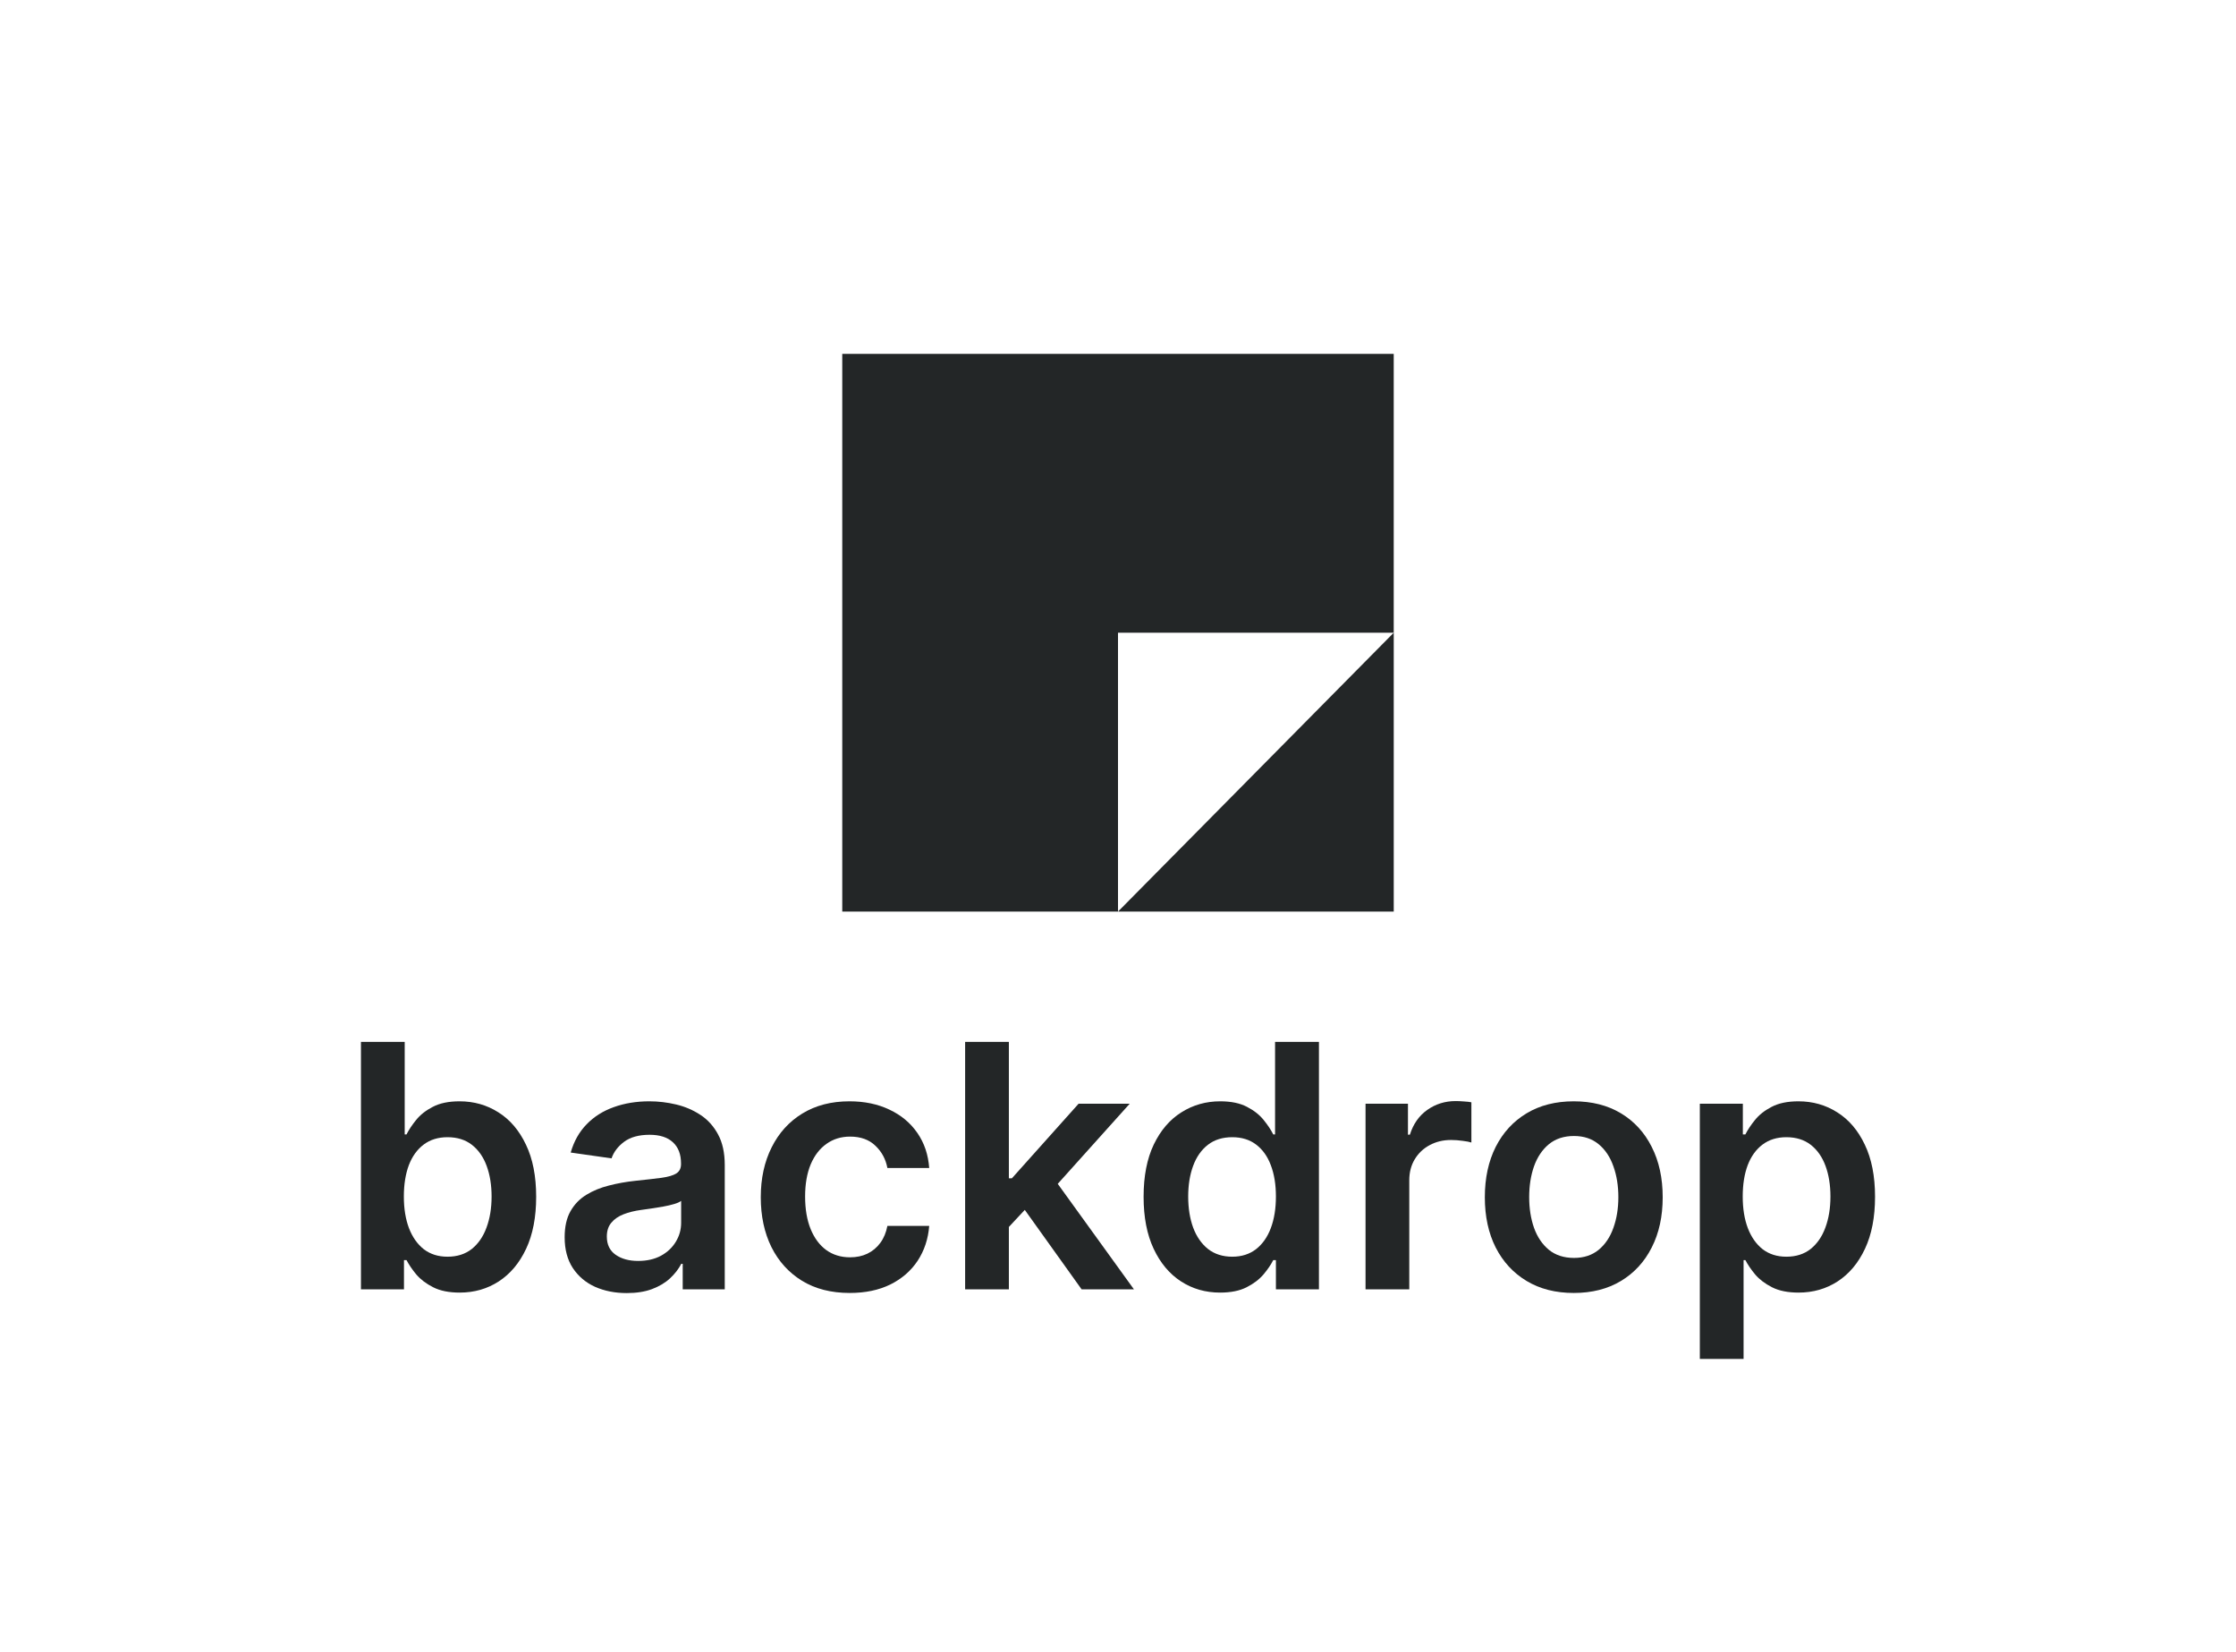 <svg width="176" height="130" viewBox="0 0 176 130" fill="none" xmlns="http://www.w3.org/2000/svg">
<path d="M66.296 27.851V71.752H88V49.801H109.703V27.851H66.295H66.296ZM109.704 49.801L88 71.752H109.704V49.801Z" fill="#232627"/>
<path d="M28.412 101.483V82.005H31.855V89.29H31.998C32.175 88.935 32.426 88.558 32.749 88.159C33.072 87.753 33.51 87.407 34.062 87.122C34.613 86.83 35.317 86.684 36.173 86.684C37.302 86.684 38.319 86.973 39.226 87.55C40.139 88.121 40.862 88.967 41.395 90.089C41.934 91.205 42.203 92.575 42.203 94.198C42.203 95.802 41.94 97.165 41.414 98.288C40.887 99.41 40.171 100.266 39.264 100.856C38.358 101.445 37.33 101.74 36.183 101.74C35.346 101.74 34.651 101.601 34.1 101.322C33.548 101.043 33.104 100.707 32.768 100.314C32.438 99.914 32.182 99.537 31.998 99.182H31.798V101.483H28.412ZM31.788 94.179C31.788 95.124 31.922 95.951 32.188 96.661C32.461 97.371 32.851 97.926 33.358 98.326C33.871 98.719 34.493 98.915 35.222 98.915C35.983 98.915 36.62 98.713 37.134 98.307C37.647 97.895 38.034 97.334 38.294 96.623C38.56 95.907 38.694 95.092 38.694 94.179C38.694 93.272 38.563 92.467 38.304 91.763C38.044 91.059 37.657 90.508 37.143 90.108C36.63 89.709 35.989 89.509 35.222 89.509C34.486 89.509 33.862 89.703 33.348 90.089C32.835 90.476 32.445 91.018 32.178 91.716C31.919 92.413 31.788 93.234 31.788 94.179Z" fill="#232627"/>
<path d="M49.334 101.778C48.408 101.778 47.575 101.613 46.833 101.284C46.097 100.948 45.514 100.453 45.083 99.8C44.658 99.147 44.445 98.342 44.445 97.384C44.445 96.56 44.597 95.878 44.902 95.339C45.206 94.8 45.621 94.369 46.148 94.046C46.674 93.722 47.267 93.478 47.926 93.314C48.592 93.142 49.28 93.019 49.99 92.943C50.846 92.854 51.541 92.775 52.073 92.705C52.606 92.629 52.993 92.515 53.233 92.362C53.481 92.204 53.605 91.96 53.605 91.63V91.573C53.605 90.856 53.392 90.302 52.967 89.909C52.542 89.515 51.931 89.319 51.132 89.319C50.288 89.319 49.619 89.503 49.125 89.871C48.636 90.238 48.307 90.673 48.136 91.174L44.921 90.717C45.175 89.829 45.593 89.087 46.176 88.491C46.76 87.889 47.473 87.439 48.316 87.141C49.16 86.837 50.092 86.684 51.113 86.684C51.816 86.684 52.517 86.767 53.215 86.932C53.912 87.097 54.549 87.369 55.126 87.749C55.703 88.124 56.166 88.634 56.515 89.281C56.87 89.928 57.047 90.736 57.047 91.706V101.483H53.738V99.477H53.623C53.414 99.882 53.119 100.263 52.739 100.618C52.365 100.967 51.892 101.249 51.322 101.464C50.758 101.674 50.095 101.778 49.334 101.778ZM50.228 99.248C50.919 99.248 51.518 99.112 52.026 98.839C52.533 98.56 52.923 98.193 53.196 97.736C53.474 97.28 53.614 96.782 53.614 96.243V94.521C53.506 94.61 53.322 94.693 53.062 94.769C52.809 94.845 52.523 94.911 52.206 94.968C51.889 95.025 51.575 95.076 51.265 95.121C50.954 95.165 50.685 95.203 50.456 95.235C49.943 95.305 49.483 95.419 49.077 95.577C48.671 95.736 48.351 95.958 48.117 96.243C47.882 96.522 47.765 96.883 47.765 97.327C47.765 97.961 47.996 98.44 48.459 98.763C48.922 99.087 49.511 99.248 50.228 99.248Z" fill="#232627"/>
<path d="M66.882 101.769C65.424 101.769 64.171 101.449 63.125 100.808C62.085 100.168 61.283 99.283 60.719 98.155C60.161 97.02 59.882 95.713 59.882 94.236C59.882 92.752 60.167 91.443 60.738 90.308C61.308 89.167 62.114 88.279 63.154 87.645C64.2 87.004 65.436 86.684 66.863 86.684C68.049 86.684 69.098 86.903 70.011 87.341C70.93 87.772 71.663 88.384 72.208 89.176C72.753 89.962 73.064 90.882 73.14 91.934H69.849C69.716 91.231 69.399 90.644 68.898 90.175C68.404 89.699 67.741 89.462 66.91 89.462C66.207 89.462 65.588 89.652 65.056 90.032C64.523 90.406 64.108 90.945 63.81 91.649C63.518 92.353 63.372 93.196 63.372 94.179C63.372 95.174 63.518 96.031 63.81 96.747C64.102 97.457 64.51 98.006 65.037 98.392C65.569 98.773 66.194 98.963 66.91 98.963C67.418 98.963 67.871 98.868 68.27 98.678C68.676 98.481 69.016 98.199 69.288 97.831C69.561 97.463 69.748 97.016 69.849 96.49H73.14C73.058 97.524 72.753 98.44 72.227 99.239C71.701 100.031 70.984 100.653 70.078 101.103C69.171 101.547 68.106 101.769 66.882 101.769Z" fill="#232627"/>
<path d="M79.106 96.899L79.096 92.743H79.648L84.898 86.874H88.921L82.463 94.065H81.75L79.106 96.899ZM75.967 101.483V82.005H79.41V101.483H75.967ZM85.136 101.483L80.38 94.835L82.701 92.41L89.254 101.483H85.136Z" fill="#232627"/>
<path d="M96.035 101.74C94.888 101.74 93.861 101.445 92.954 100.856C92.047 100.266 91.331 99.41 90.805 98.288C90.278 97.165 90.015 95.802 90.015 94.198C90.015 92.575 90.281 91.205 90.814 90.089C91.353 88.967 92.079 88.121 92.992 87.55C93.905 86.973 94.923 86.684 96.045 86.684C96.901 86.684 97.605 86.83 98.156 87.122C98.708 87.407 99.146 87.753 99.469 88.159C99.792 88.558 100.043 88.935 100.22 89.29H100.363V82.005H103.816V101.483H100.43V99.182H100.22C100.043 99.537 99.786 99.914 99.45 100.314C99.114 100.707 98.67 101.043 98.118 101.322C97.567 101.601 96.873 101.74 96.035 101.74ZM96.996 98.915C97.725 98.915 98.347 98.719 98.86 98.326C99.374 97.926 99.764 97.371 100.03 96.661C100.296 95.951 100.43 95.124 100.43 94.179C100.43 93.234 100.296 92.413 100.03 91.716C99.77 91.018 99.383 90.476 98.87 90.089C98.363 89.703 97.738 89.509 96.996 89.509C96.229 89.509 95.588 89.709 95.075 90.108C94.561 90.508 94.174 91.059 93.915 91.763C93.655 92.467 93.525 93.272 93.525 94.179C93.525 95.092 93.655 95.907 93.915 96.623C94.181 97.334 94.571 97.895 95.084 98.307C95.604 98.713 96.242 98.915 96.996 98.915Z" fill="#232627"/>
<path d="M107.484 101.483V86.874H110.823V89.309H110.975C111.241 88.466 111.698 87.816 112.345 87.36C112.998 86.897 113.743 86.665 114.58 86.665C114.77 86.665 114.982 86.675 115.217 86.694C115.458 86.707 115.658 86.729 115.816 86.76V89.928C115.67 89.877 115.439 89.832 115.122 89.794C114.811 89.75 114.51 89.728 114.218 89.728C113.591 89.728 113.026 89.864 112.525 90.137C112.031 90.403 111.641 90.774 111.355 91.25C111.07 91.725 110.927 92.274 110.927 92.895V101.483H107.484Z" fill="#232627"/>
<path d="M123.874 101.769C122.448 101.769 121.211 101.455 120.165 100.827C119.119 100.199 118.307 99.321 117.73 98.193C117.16 97.064 116.874 95.745 116.874 94.236C116.874 92.727 117.16 91.405 117.73 90.27C118.307 89.135 119.119 88.254 120.165 87.626C121.211 86.998 122.448 86.684 123.874 86.684C125.301 86.684 126.537 86.998 127.584 87.626C128.63 88.254 129.438 89.135 130.009 90.27C130.586 91.405 130.874 92.727 130.874 94.236C130.874 95.745 130.586 97.064 130.009 98.193C129.438 99.321 128.63 100.199 127.584 100.827C126.537 101.455 125.301 101.769 123.874 101.769ZM123.893 99.011C124.667 99.011 125.314 98.798 125.834 98.373C126.354 97.942 126.74 97.365 126.994 96.642C127.254 95.919 127.384 95.114 127.384 94.227C127.384 93.332 127.254 92.524 126.994 91.801C126.74 91.072 126.354 90.492 125.834 90.061C125.314 89.63 124.667 89.414 123.893 89.414C123.101 89.414 122.441 89.63 121.915 90.061C121.395 90.492 121.005 91.072 120.745 91.801C120.492 92.524 120.365 93.332 120.365 94.227C120.365 95.114 120.492 95.919 120.745 96.642C121.005 97.365 121.395 97.942 121.915 98.373C122.441 98.798 123.101 99.011 123.893 99.011Z" fill="#232627"/>
<path d="M133.797 106.962V86.874H137.183V89.29H137.382C137.56 88.935 137.81 88.558 138.134 88.159C138.457 87.753 138.895 87.407 139.446 87.122C139.998 86.83 140.702 86.684 141.558 86.684C142.686 86.684 143.704 86.973 144.611 87.55C145.524 88.121 146.247 88.967 146.779 90.089C147.318 91.205 147.588 92.575 147.588 94.198C147.588 95.802 147.325 97.165 146.798 98.288C146.272 99.41 145.556 100.266 144.649 100.856C143.742 101.445 142.715 101.74 141.567 101.74C140.73 101.74 140.036 101.601 139.484 101.322C138.933 101.043 138.489 100.707 138.153 100.314C137.823 99.914 137.566 99.537 137.382 99.182H137.24V106.962H133.797ZM137.173 94.179C137.173 95.124 137.306 95.951 137.573 96.661C137.845 97.371 138.235 97.926 138.742 98.326C139.256 98.719 139.877 98.915 140.607 98.915C141.367 98.915 142.005 98.713 142.518 98.307C143.032 97.895 143.419 97.334 143.679 96.623C143.945 95.907 144.078 95.092 144.078 94.179C144.078 93.272 143.948 92.467 143.688 91.763C143.428 91.059 143.041 90.508 142.528 90.108C142.014 89.709 141.374 89.509 140.607 89.509C139.871 89.509 139.247 89.703 138.733 90.089C138.219 90.476 137.829 91.018 137.563 91.716C137.303 92.413 137.173 93.234 137.173 94.179Z" fill="#232627"/>
</svg>
